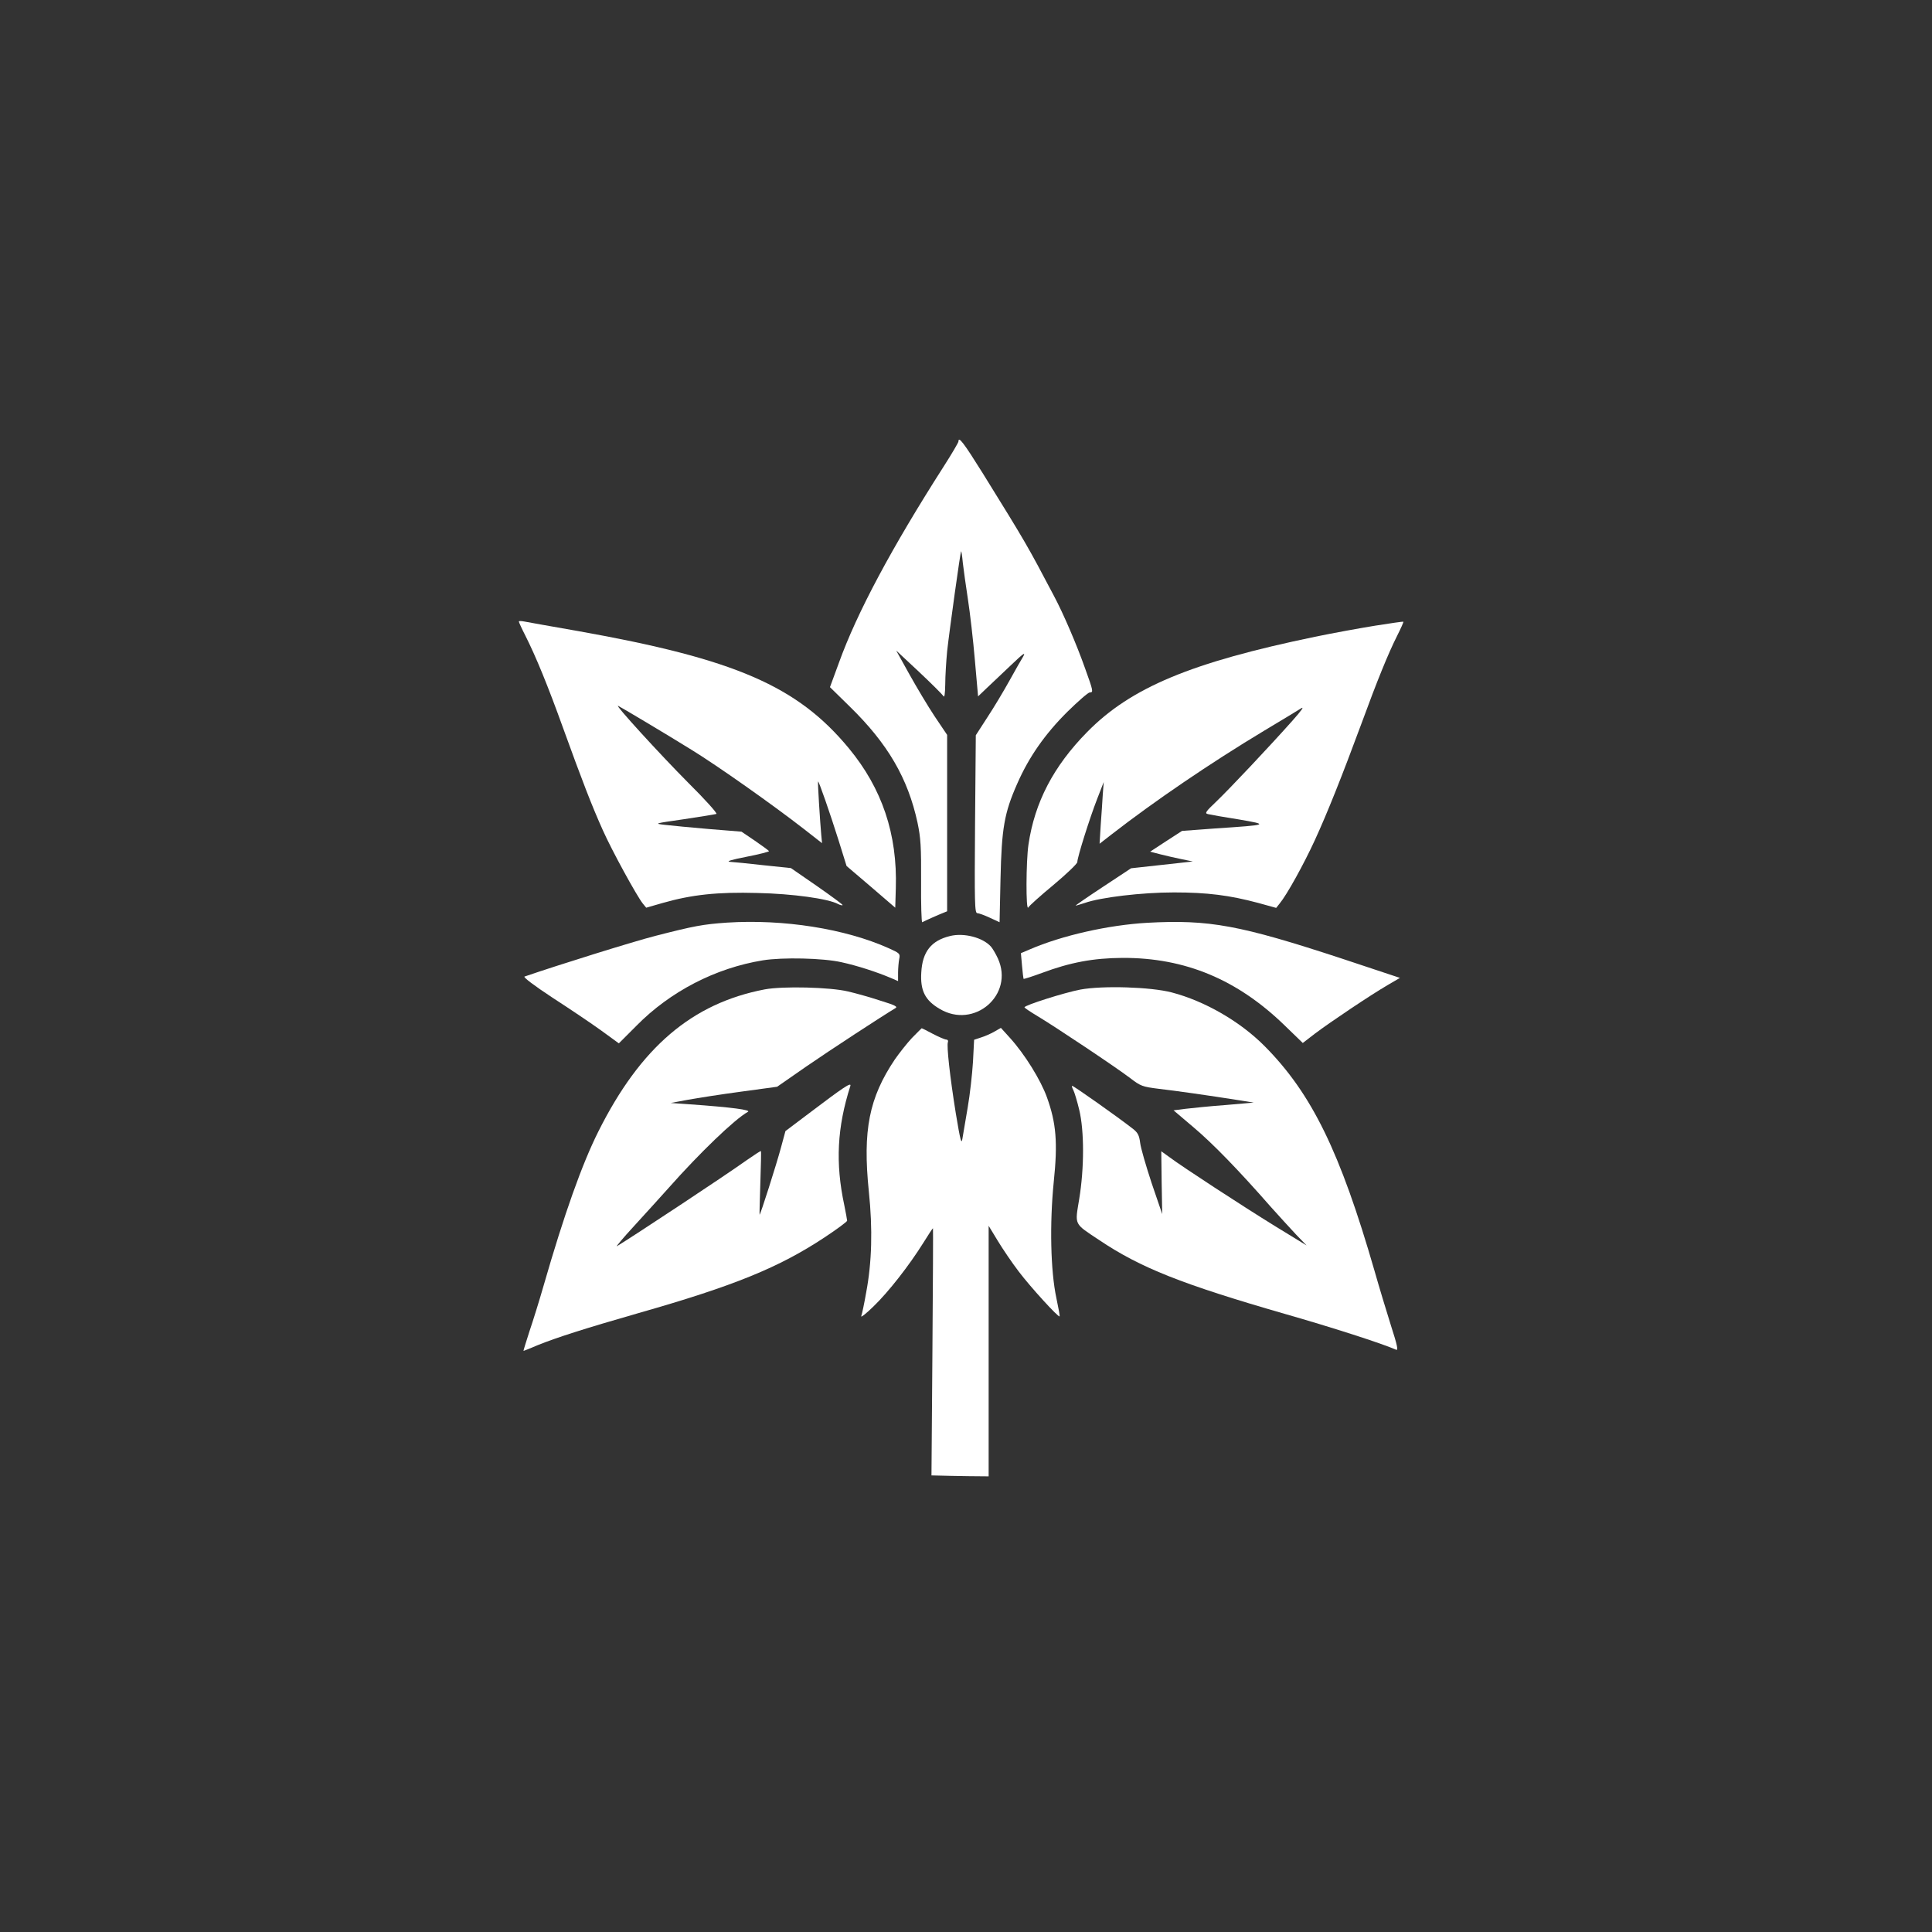 <?xml version="1.0" standalone="no"?>
<!DOCTYPE svg PUBLIC "-//W3C//DTD SVG 20010904//EN"
 "http://www.w3.org/TR/2001/REC-SVG-20010904/DTD/svg10.dtd">
<svg version="1.0" xmlns="http://www.w3.org/2000/svg"
 width="1024pt" height="1024pt" viewBox="0 0 1024 1024"
 preserveAspectRatio="xMidYMid meet">

<rect x="0" y="0" width="1024" height="1024" fill="#333333" stroke="none"/>

<g transform="translate(0,1024) scale(0.1,-0.1)"
fill="#ffffff" stroke="none">
<path d="M5080 7900 c0 -5 -35 -65 -78 -132 -275 -430 -460 -775 -556 -1042
l-47 -128 104 -102 c203 -198 309 -381 360 -616 17 -81 20 -127 19 -313 -1
-120 2 -217 6 -215 17 9 89 41 110 49 l22 9 0 467 0 468 -66 98 c-36 54 -96
155 -134 223 l-70 126 121 -113 c66 -62 124 -120 129 -128 6 -11 9 10 10 62 0
43 5 121 10 175 12 109 70 526 74 530 2 1 6 -26 9 -60 4 -35 16 -121 27 -193
11 -71 28 -217 37 -323 l17 -193 45 43 c25 24 84 79 130 123 65 62 79 72 64
45 -12 -19 -45 -78 -74 -130 -29 -52 -80 -138 -115 -191 l-62 -96 -4 -472 c-3
-418 -2 -471 12 -471 8 0 38 -11 66 -24 l52 -24 5 231 c6 267 20 348 88 502
62 142 148 265 267 383 57 56 110 102 118 102 20 0 19 6 -25 128 -45 127 -115
290 -164 382 -144 273 -146 277 -379 653 -100 160 -128 197 -128 167z"/>
<path d="M2750 6946 c0 -4 15 -37 34 -74 57 -113 120 -267 201 -492 101 -279
152 -411 210 -540 48 -108 180 -349 212 -389 l18 -22 87 25 c154 44 290 59
503 53 185 -4 375 -30 428 -59 10 -5 21 -8 23 -5 2 2 -59 47 -135 100 l-139
96 -144 15 c-79 9 -159 17 -178 18 -24 2 5 11 87 27 67 13 121 27 119 30 -3 4
-36 28 -75 55 l-71 48 -173 14 c-94 8 -199 18 -232 22 -60 7 -59 7 100 30 88
13 166 26 172 28 7 2 -60 77 -150 166 -150 151 -392 416 -371 407 15 -7 252
-148 389 -233 137 -84 433 -293 596 -420 l96 -75 -4 42 c-6 65 -20 282 -17
285 3 5 63 -167 108 -310 l43 -138 129 -110 129 -111 3 103 c9 287 -73 529
-249 742 -273 330 -603 473 -1434 621 -143 25 -272 48 -287 51 -16 3 -28 3
-28 0z"/>
<path d="M7290 6924 c-80 -13 -224 -39 -320 -59 -657 -136 -976 -269 -1208
-505 -178 -181 -278 -372 -311 -597 -13 -88 -14 -355 -1 -333 5 9 65 63 134
120 69 58 126 112 126 121 0 25 66 234 105 334 l35 90 -5 -65 c-2 -36 -7 -109
-11 -163 l-6 -99 63 49 c228 177 523 378 809 550 91 54 179 108 195 118 20 13
4 -10 -45 -65 -121 -136 -332 -360 -403 -428 -58 -55 -63 -63 -44 -67 12 -3
85 -16 162 -28 163 -28 161 -29 -125 -48 l-175 -13 -85 -55 -84 -55 54 -14
c30 -8 81 -19 114 -26 l58 -12 -163 -18 -164 -18 -150 -99 c-82 -54 -147 -99
-144 -99 4 0 25 7 48 14 84 30 303 56 473 56 177 0 295 -15 448 -56 l94 -26
19 24 c38 46 126 205 185 333 66 143 146 344 248 620 82 224 142 372 189 465
20 40 35 73 33 75 -2 1 -68 -8 -148 -21z"/>
<path d="M3854 5350 c-129 -9 -176 -18 -379 -70 -114 -29 -515 -154 -695 -216
-8 -3 51 -48 150 -113 91 -59 207 -137 258 -174 l92 -67 93 93 c179 182 419
306 670 347 105 17 321 12 417 -10 83 -18 188 -52 263 -84 l37 -16 0 44 c0 24
3 57 6 73 6 28 3 31 -55 57 -232 104 -558 155 -857 136z"/>
<path d="M6080 5349 c-206 -12 -451 -67 -622 -141 l-47 -20 6 -67 c3 -36 7
-67 8 -69 2 -2 45 12 97 31 150 56 272 79 428 80 331 1 608 -114 860 -359 l95
-92 65 50 c78 59 294 204 385 257 l65 38 -307 102 c-542 178 -703 208 -1033
190z"/>
<path d="M5036 5279 c-100 -24 -147 -83 -153 -193 -6 -96 20 -148 97 -193 183
-110 397 74 309 267 -11 24 -28 53 -37 63 -43 48 -143 74 -216 56z"/>
<path d="M4053 4996 c-385 -74 -658 -306 -882 -754 -86 -172 -180 -435 -290
-817 -22 -77 -56 -186 -75 -242 -18 -57 -33 -103 -31 -103 1 0 35 13 74 30 99
40 248 88 534 170 509 145 746 242 988 402 65 43 119 83 119 88 0 5 -7 42 -15
82 -48 224 -38 413 32 632 7 23 -37 -7 -218 -144 l-126 -95 -23 -85 c-24 -90
-111 -363 -114 -358 -1 2 1 77 4 168 3 91 5 167 3 169 -1 2 -35 -20 -75 -48
-119 -85 -613 -411 -688 -456 -8 -5 32 43 90 106 58 63 141 155 185 204 164
185 349 363 419 402 19 10 -83 24 -309 40 l-100 7 91 17 c50 9 177 29 282 43
l191 26 154 107 c129 89 405 269 472 309 15 8 1 16 -81 41 -54 18 -130 39
-169 48 -95 23 -346 29 -442 11z"/>
<path d="M5726 4995 c-84 -16 -296 -83 -296 -94 0 -3 31 -24 68 -46 89 -53
416 -271 492 -329 56 -43 65 -46 152 -57 87 -10 257 -34 428 -61 l75 -12 -150
-13 c-82 -6 -178 -16 -212 -20 l-63 -8 106 -90 c102 -86 238 -226 408 -420 44
-49 105 -116 135 -148 l56 -58 -165 101 c-180 111 -494 316 -562 367 l-43 31
2 -166 3 -167 -56 164 c-30 91 -58 187 -61 214 -5 39 -12 53 -37 73 -79 62
-321 233 -324 229 -2 -2 1 -12 7 -23 6 -12 20 -58 31 -104 27 -111 27 -309 0
-473 -23 -141 -30 -127 105 -217 220 -148 441 -235 985 -392 242 -69 516 -157
590 -190 12 -5 5 27 -27 126 -23 73 -63 205 -88 293 -182 630 -332 938 -582
1190 -130 131 -317 239 -493 285 -111 29 -365 37 -484 15z"/>
<path d="M4833 4738 c-27 -29 -67 -80 -90 -113 -137 -204 -171 -376 -138 -700
21 -200 16 -376 -14 -535 -10 -58 -22 -114 -26 -125 -4 -11 25 12 64 50 80 77
190 218 265 338 26 42 49 77 51 77 1 0 0 -295 -3 -655 l-5 -655 44 -1 c24 -1
92 -2 151 -3 l108 -1 0 664 0 664 48 -79 c26 -43 76 -117 112 -164 62 -82 210
-244 216 -237 2 2 -6 45 -17 97 -31 145 -36 395 -14 615 22 210 13 313 -36
449 -33 92 -118 229 -196 315 l-48 53 -35 -20 c-19 -11 -51 -25 -71 -31 l-36
-12 -6 -117 c-4 -64 -16 -173 -28 -242 -12 -69 -24 -143 -28 -165 -5 -33 -11
-11 -35 134 -32 199 -49 358 -42 377 3 8 -1 14 -8 14 -8 0 -40 14 -71 30 -31
17 -58 30 -60 30 -1 0 -24 -24 -52 -52z"/>
</g>
</svg>
